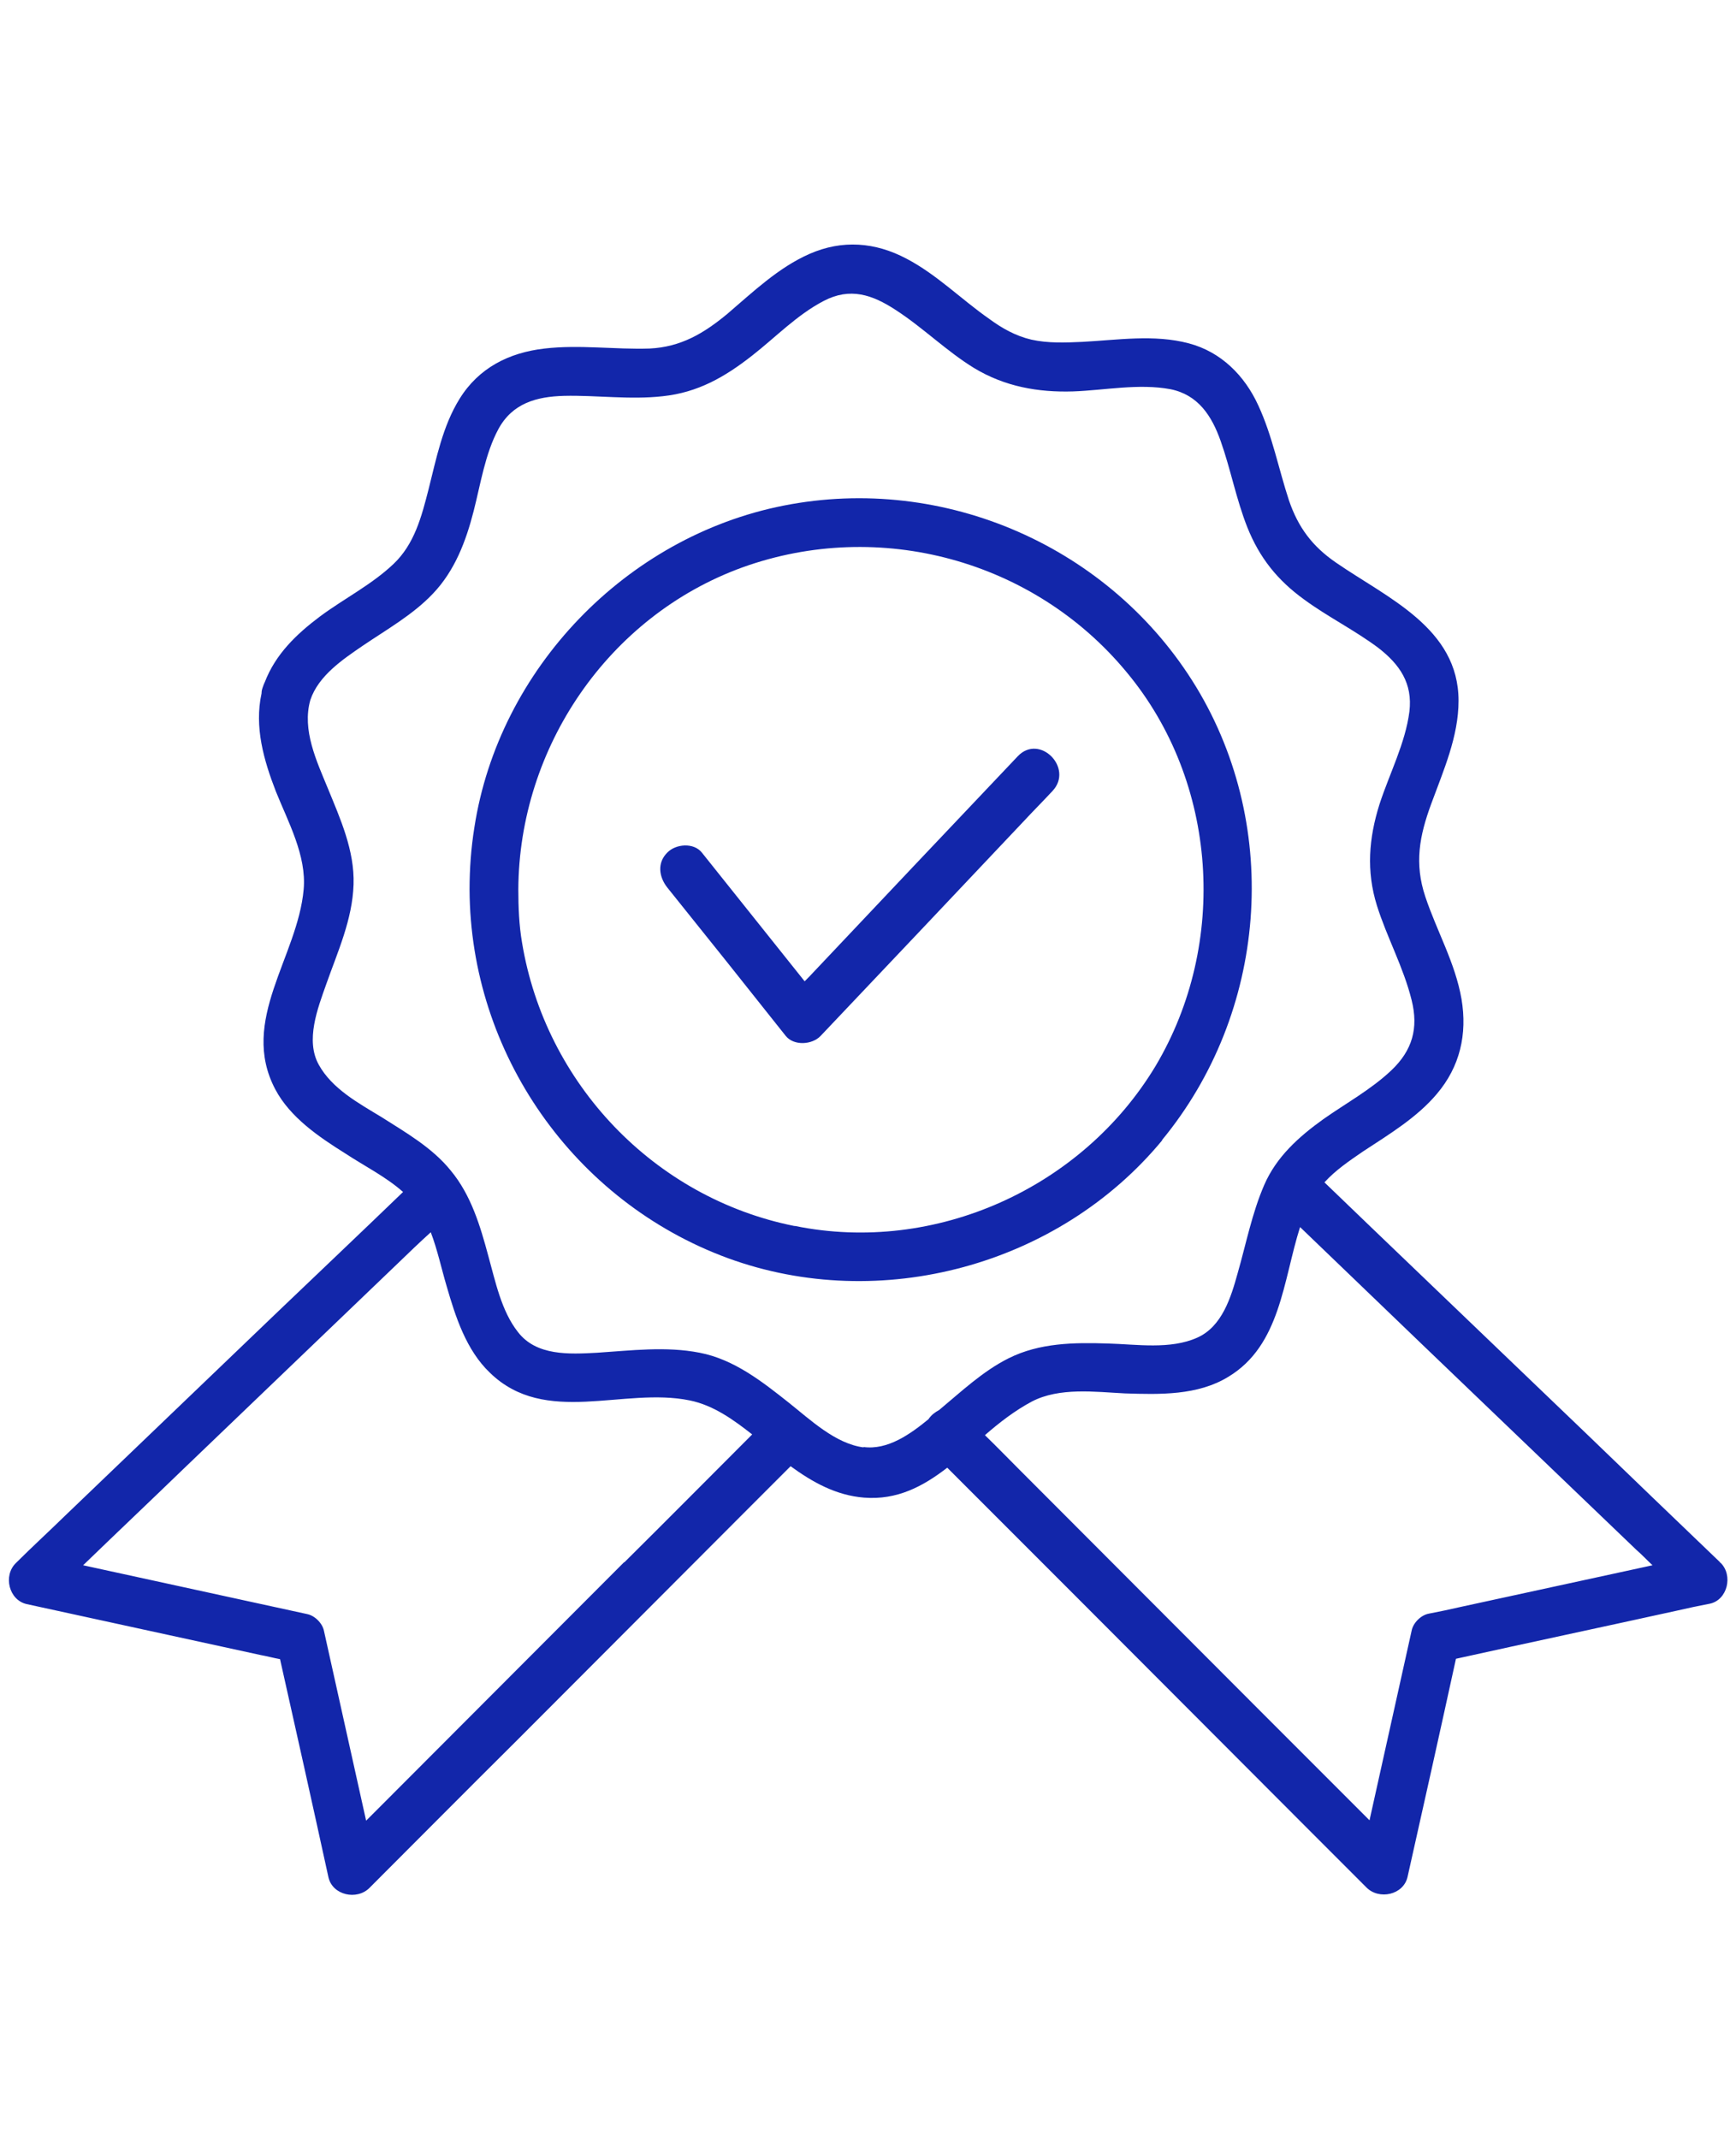 <svg viewBox="0 0 469.9 578.7" version="1.1" xmlns="http://www.w3.org/2000/svg" id="Calque_2">
  
  <defs>
    <style>
      .st0 {
        fill: #1226aa;
      }

      .st1 {
        display: none;
        fill: none;
        stroke: #000;
        stroke-miterlimit: 10;
        stroke-width: 10px;
      }
    </style>
  </defs>
  <g>
    <path d="M314.5,308.5c28.4-34.4,32.5-84.3,9.3-122.6-23.1-38-68.2-57.7-111.7-49.1-42.6,8.4-77.1,44.2-83.7,87.1-.9,5.6-1.3,11.2-1.3,16.8.2,44.3,28.3,84.4,69.9,99.7,41.3,15.1,89.6,2,117.6-31.9ZM215,331.7c-37.9-7.6-67.4-38.5-73.7-76.7-.8-4.7-1-9.5-1-14.4.2-38.3,24.3-73.9,60.7-87.1,37-13.3,78.8-2,103.9,28.3,24.8,29.7,27.6,73.5,7.9,106.6-19.9,33.1-59.7,51-97.6,43.3h-.1Z" class="st0"></path>
    <path d="M465.5,422.6c-12.1-11.6-24.2-23.2-36.2-34.8-19.3-18.5-38.5-36.9-57.8-55.4-4.4-4.2-8.6-8.3-13-12.5,3-3.3,6.7-5.8,10.5-8.4,7-4.6,14.5-9.1,19.9-15.5,6.3-7.4,8.3-16.2,6.7-25.7-1.7-9.8-6.7-18.4-9.8-27.7-3-9-1.6-16.4,1.6-25.1,3.3-9,7.4-18.2,7.4-27.9,0-19.7-19.3-27.8-33.2-37.4-6.4-4.4-10.2-9.5-12.7-16.8-2.8-8.5-4.5-17.5-8.3-25.7-3.7-8.1-10.1-14.5-18.8-16.8-9.4-2.5-19.3-.9-28.9-.4-4.5.2-9.2.4-13.7-.6-4.3-1-8-3.1-11.4-5.6-7.6-5.3-14.2-12-22.4-16.3-8.5-4.5-17.4-5.2-26.3-1.3-8.4,3.7-15.3,10.3-22.2,16.2-6.4,5.3-12.6,9-21.1,9.4-9.4.3-19-1.1-28.4,0-9.6,1.1-17.8,5.2-23,13.6-4.6,7.4-6.3,16.2-8.4,24.5-1.9,7.4-3.8,14.8-9.5,20.2-5.9,5.6-13.3,9.3-19.9,14.2-6.4,4.8-12,10.2-14.9,17.7-.2.4-.4.9-.6,1.5-.2.6-.3,1-.3,1.6-2,9.1.6,18.1,3.9,26.6,3.3,8.2,8.3,17.3,7.5,26.4-1.6,18.3-17.5,35.5-7.7,54.1,4,7.6,11.8,12.9,19,17.4,5,3.3,11,6.3,15.6,10.4-11.2,10.8-22.5,21.5-33.8,32.3-19.3,18.5-38.5,36.9-57.8,55.4-4.4,4.3-8.9,8.4-13.2,12.7-3.5,3.4-1.9,10,2.9,11.1,21.1,4.6,42.3,9.2,63.4,13.8,1.7.3,3.5.8,5.2,1.1,4.4,19.6,8.8,39.3,13.1,59,1.1,4.9,7.7,6.3,11.1,2.9,13.2-13.2,26.5-26.6,39.8-39.8,21.2-21.2,42.3-42.4,63.5-63.6,3.6-3.6,7.1-7.1,10.7-10.7,5.9,4.3,12.3,7.9,19.9,8.5,8.9.7,15.9-3,22.5-8.1,11.8,11.8,23.6,23.6,35.3,35.3,21.2,21.2,42.3,42.4,63.5,63.6,4.9,4.9,9.8,9.8,14.7,14.7,3.4,3.4,10,2,11.1-2.9,4.4-19.6,8.8-39.3,13.1-59,19.9-4.4,39.7-8.6,59.7-13,3-.7,5.9-1.3,9-1.9,4.8-1,6.4-7.7,2.9-11.1h-.1ZM168.8,422.8c-21.2,21.2-42.3,42.4-63.5,63.6-2,2-4.2,4.2-6.2,6.2-3.8-17.1-7.6-34.2-11.4-51.3-.4-2.1-2.5-4.2-4.6-4.6-20.2-4.4-40.4-8.8-60.6-13.2,9.1-8.8,18.3-17.5,27.4-26.3,19.3-18.5,38.5-36.9,57.8-55.4,2.9-2.8,5.8-5.6,8.9-8.4,1.8,4.7,2.9,9.9,4.3,14.6,2.4,8.3,5.3,17.3,11.7,23.4,15,14.6,36.2,3.8,54.1,7.5,6.4,1.3,11.8,5.2,16.9,9.2-11.6,11.6-23,23.1-34.6,34.6h-.1ZM233.7,391.6c-7.6-1-14.4-7.5-20.2-12.1-7.2-5.7-14.8-11.7-24.1-13.5-9.2-1.8-18.5-.6-27.8,0-7.5.4-16.4.9-21.4-5.6-4.5-5.7-6.1-13.7-8-20.5-2.2-8.2-4.7-16.6-10.2-23.2-5-6.2-12.2-10.3-18.8-14.5-6.1-3.7-13.3-7.6-16.9-14.1-3.7-6.6-.3-15.3,2-21.8,3.1-8.8,7.1-17.5,7.4-27,.3-9.2-3.6-17.8-7-26.1-3-7.3-7-15.7-4.7-23.8,2.2-6.6,8.8-11,14.2-14.7,6.5-4.4,13.6-8.4,19-14.1,5.9-6.2,8.9-14.1,11-22.3,1.9-7.4,3.1-15.5,6.7-22.2,3.8-7,10.3-8.8,17.8-9,8.9-.2,17.8,1.1,26.7.1,9.5-1,16.8-5.2,24.2-11,6.4-5,12.1-11,19.4-14.8,7.1-3.7,13.1-1.7,19.5,2.5,7.4,4.8,13.7,11.1,21.2,15.7,8.3,5,17.3,6.6,26.8,6.3,8.5-.3,17.7-2.2,26.3-.6,7.5,1.5,11.2,7.2,13.6,14,2.7,7.6,4.2,15.7,7.2,23.3,3.3,8.3,8.2,14.4,15.4,19.6,6.4,4.7,13.7,8.3,20.1,13.1,5.8,4.5,9.3,9.6,8.4,17.2-1.1,8.6-5.4,16.8-8.1,25.1-2.9,9.2-3.6,18.1-.7,27.4,2.7,8.6,7.2,16.7,9.4,25.6,1.9,7.6.2,13.6-5.5,19-5.5,5.2-12.3,8.9-18.4,13.2-6.7,4.8-12.7,10.2-16,17.8s-4.9,15.9-7.2,23.9c-1.8,6.5-4.2,14.4-10.9,17.4-7.3,3.3-16.5,1.8-24.2,1.6-9.2-.3-18.5-.2-26.9,4-7,3.5-12.9,9.1-18.8,14-1.1.6-2.1,1.3-2.9,2.5-4.9,4-11,8.4-17.6,7.5h.1ZM386.7,436.6c-2.1.4-4.2,2.5-4.6,4.6-3.8,17.1-7.6,34.2-11.4,51.3-10.4-10.4-20.9-20.9-31.3-31.3-21.2-21.2-42.3-42.4-63.5-63.6-3.1-3.1-6.2-6.3-9.3-9.3,4-3.5,8.2-6.7,12.7-9.1,7.5-3.9,17.1-2.6,25.2-2.2,9.4.3,19.7.6,28-4.5,14.1-8.5,14.8-26,19.4-40.5,11.1,10.7,22.1,21.2,33.2,31.9,19.3,18.5,38.5,36.9,57.8,55.4,1.5,1.3,2.9,2.8,4.4,4.2-17.2,3.7-34.4,7.5-51.6,11.2-3,.7-5.9,1.3-9,1.9h0Z" class="st0"></path>
    <path d="M275.5,204.6c-18.3,19.3-36.6,38.6-54.9,58-.9,1-1.9,2-2.8,2.9-9.3-11.6-18.5-23.2-27.8-34.8-2.2-2.8-7.1-2.4-9.4,0-2.8,2.8-2.2,6.6,0,9.4,10.7,13.3,21.4,26.7,32.1,40.2,2.2,2.7,7.1,2.4,9.4,0,18.3-19.3,36.6-38.6,54.9-58,2.6-2.8,5.3-5.5,7.9-8.3,5.8-6.2-3.5-15.6-9.4-9.4h.1Z" class="st0"></path>
  </g>
  <rect height="452.4" width="452.4" y="63.3" x="9.3" class="st1"></rect>
</svg>